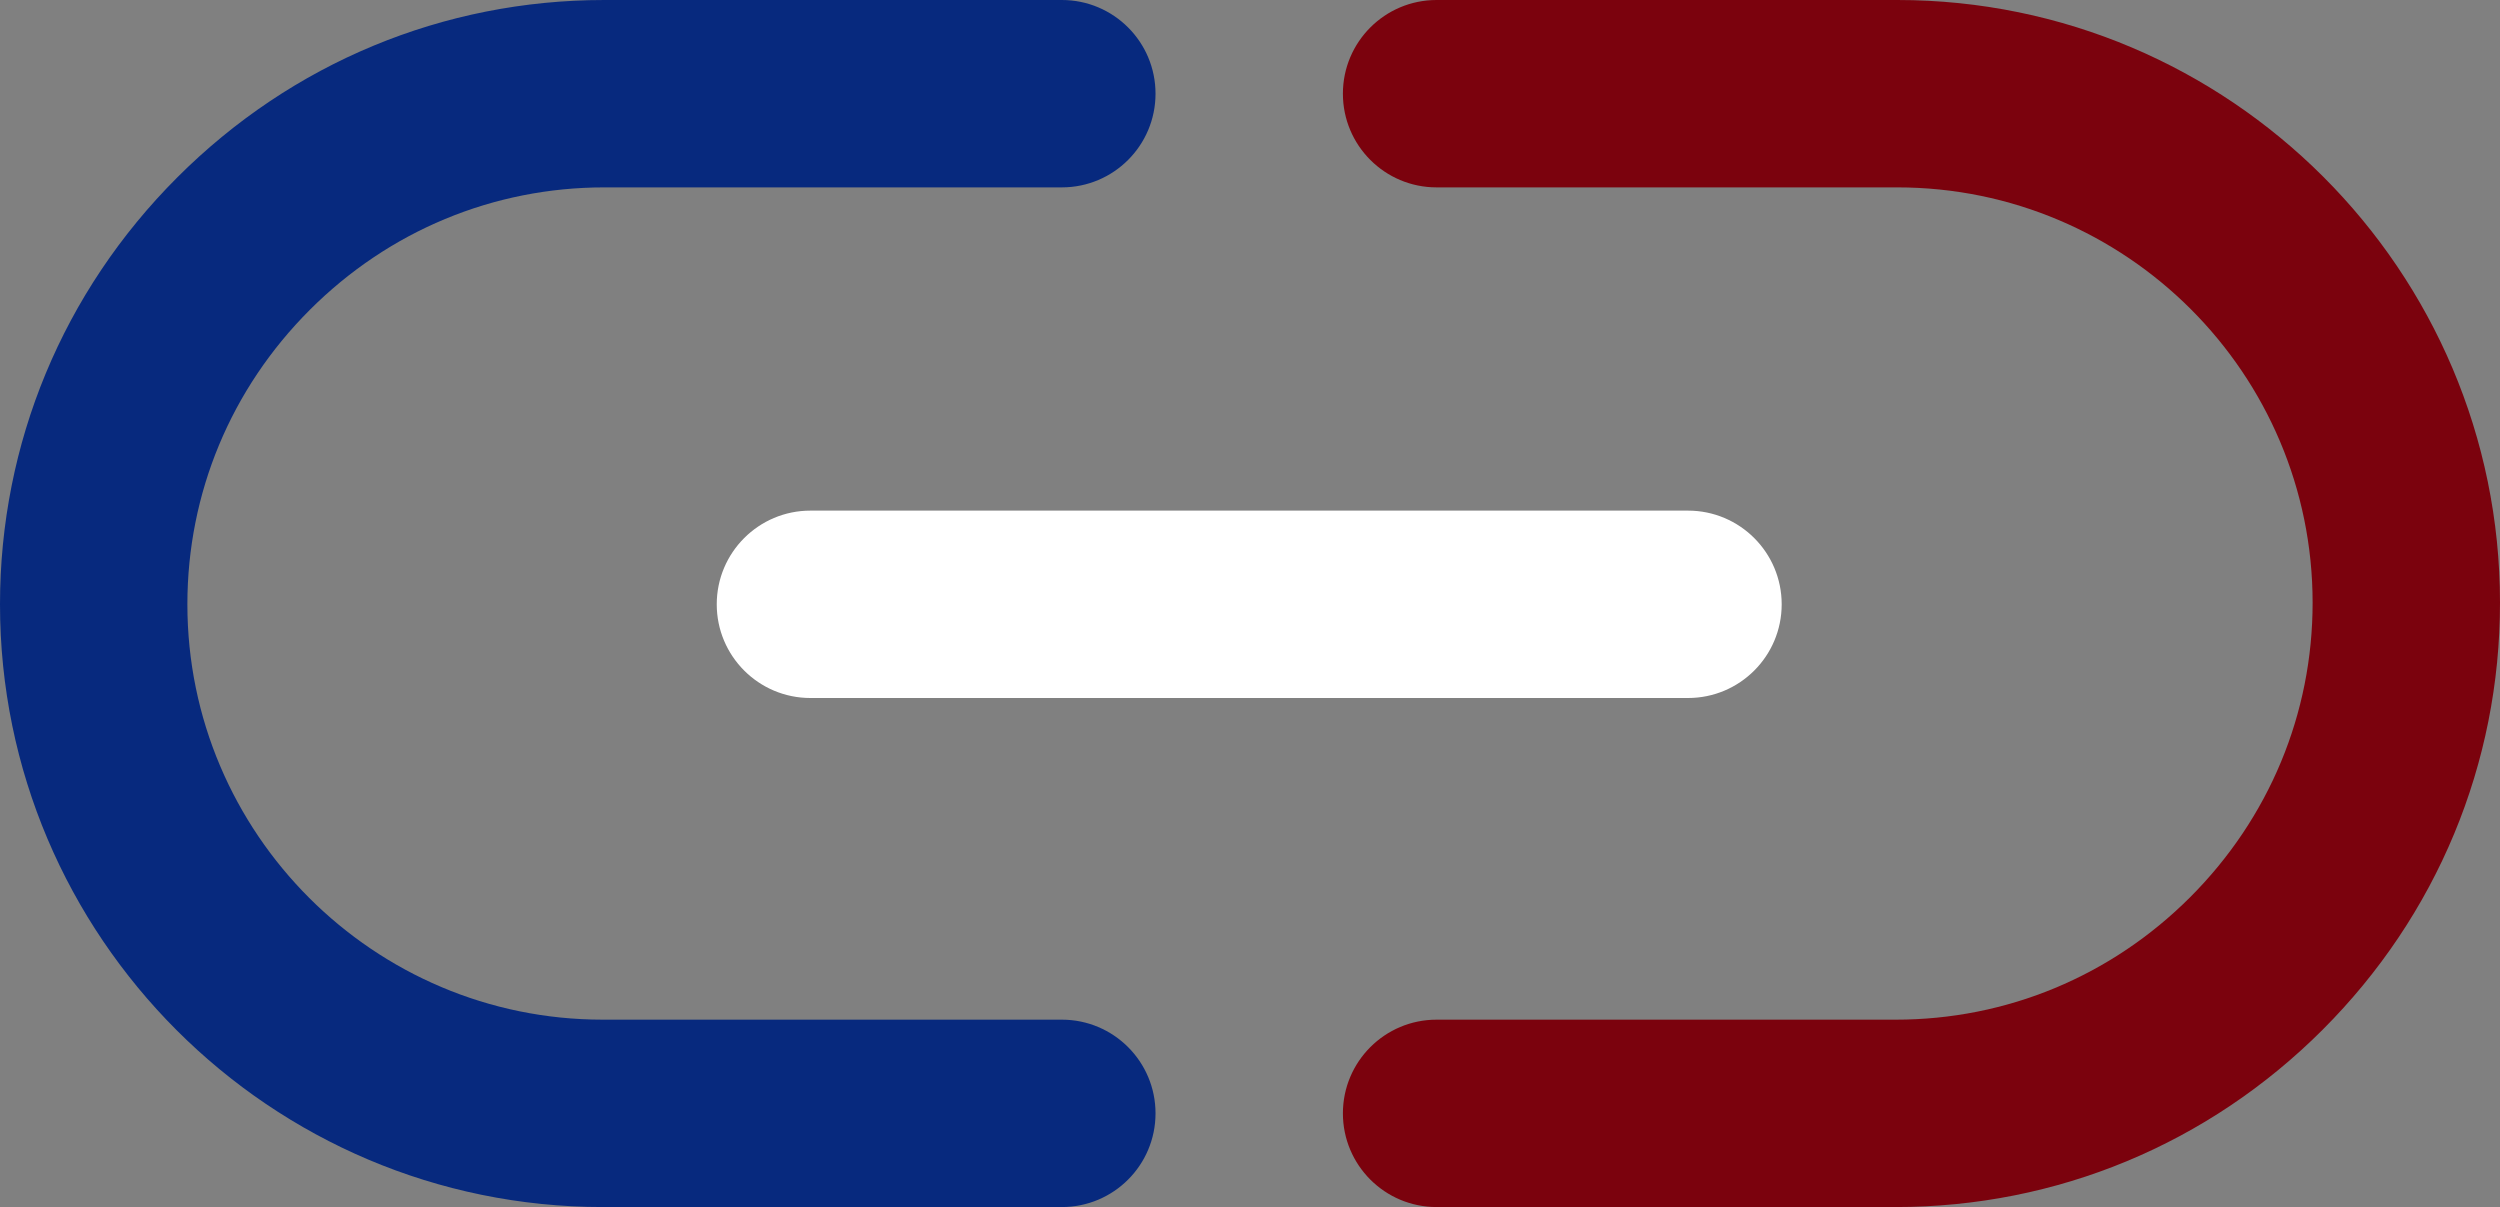 <?xml version="1.0" encoding="UTF-8"?>
<svg id="Calque_2" data-name="Calque 2" xmlns="http://www.w3.org/2000/svg" viewBox="0 0 667.08 322.08">
  <rect x="0" y="0" width="667.08" height="322.08" fill="#808080" stroke="none"/>
  <defs>
    <style>
      .cls-1 {
        fill: #7b020d;
      }

      .cls-2 {
        fill: #fff;
      }

      .cls-3 {
        fill: #07297e;
      }
    </style>
  </defs>
  <g id="Calque_1-2" data-name="Calque 1">
    <path class="cls-1" d="M667.08,160.83c0,42.95-16.81,83.41-47.32,113.93-30.52,30.52-70.98,47.32-113.93,47.32h-122.5c-13.81,0-25-11.19-25-25s11.19-25,25-25h122.5c29.6,0,57.5-11.6,78.57-32.67,21.07-21.08,32.68-48.98,32.68-78.58,0-61.11-49.72-110.83-110.83-110.83h-122.92c-13.81,0-25-11.19-25-25S369.52,0,383.33,0h122.92c88.68,0,160.83,72.15,160.83,160.83Z"/>
    <path class="cls-2" d="M475.41,161.25c0,13.81-11.19,25-25,25h-234.16c-13.81,0-25-11.19-25-25s11.19-25,25-25h234.16c13.81,0,25,11.19,25,25Z"/>
    <path class="cls-3" d="M308.33,297.08c0,13.81-11.19,25-25,25h-122.5C72.15,322.08,0,249.93,0,161.25c0-42.95,16.8-83.41,47.32-113.93S118.3,0,161.25,0h122.08c13.81,0,25,11.19,25,25s-11.19,25-25,25h-122.08c-29.6,0-57.5,11.6-78.58,32.68-21.07,21.07-32.67,48.97-32.67,78.57,0,61.11,49.72,110.83,110.83,110.83h122.5c13.81,0,25,11.2,25,25Z"/>
  </g>
</svg>